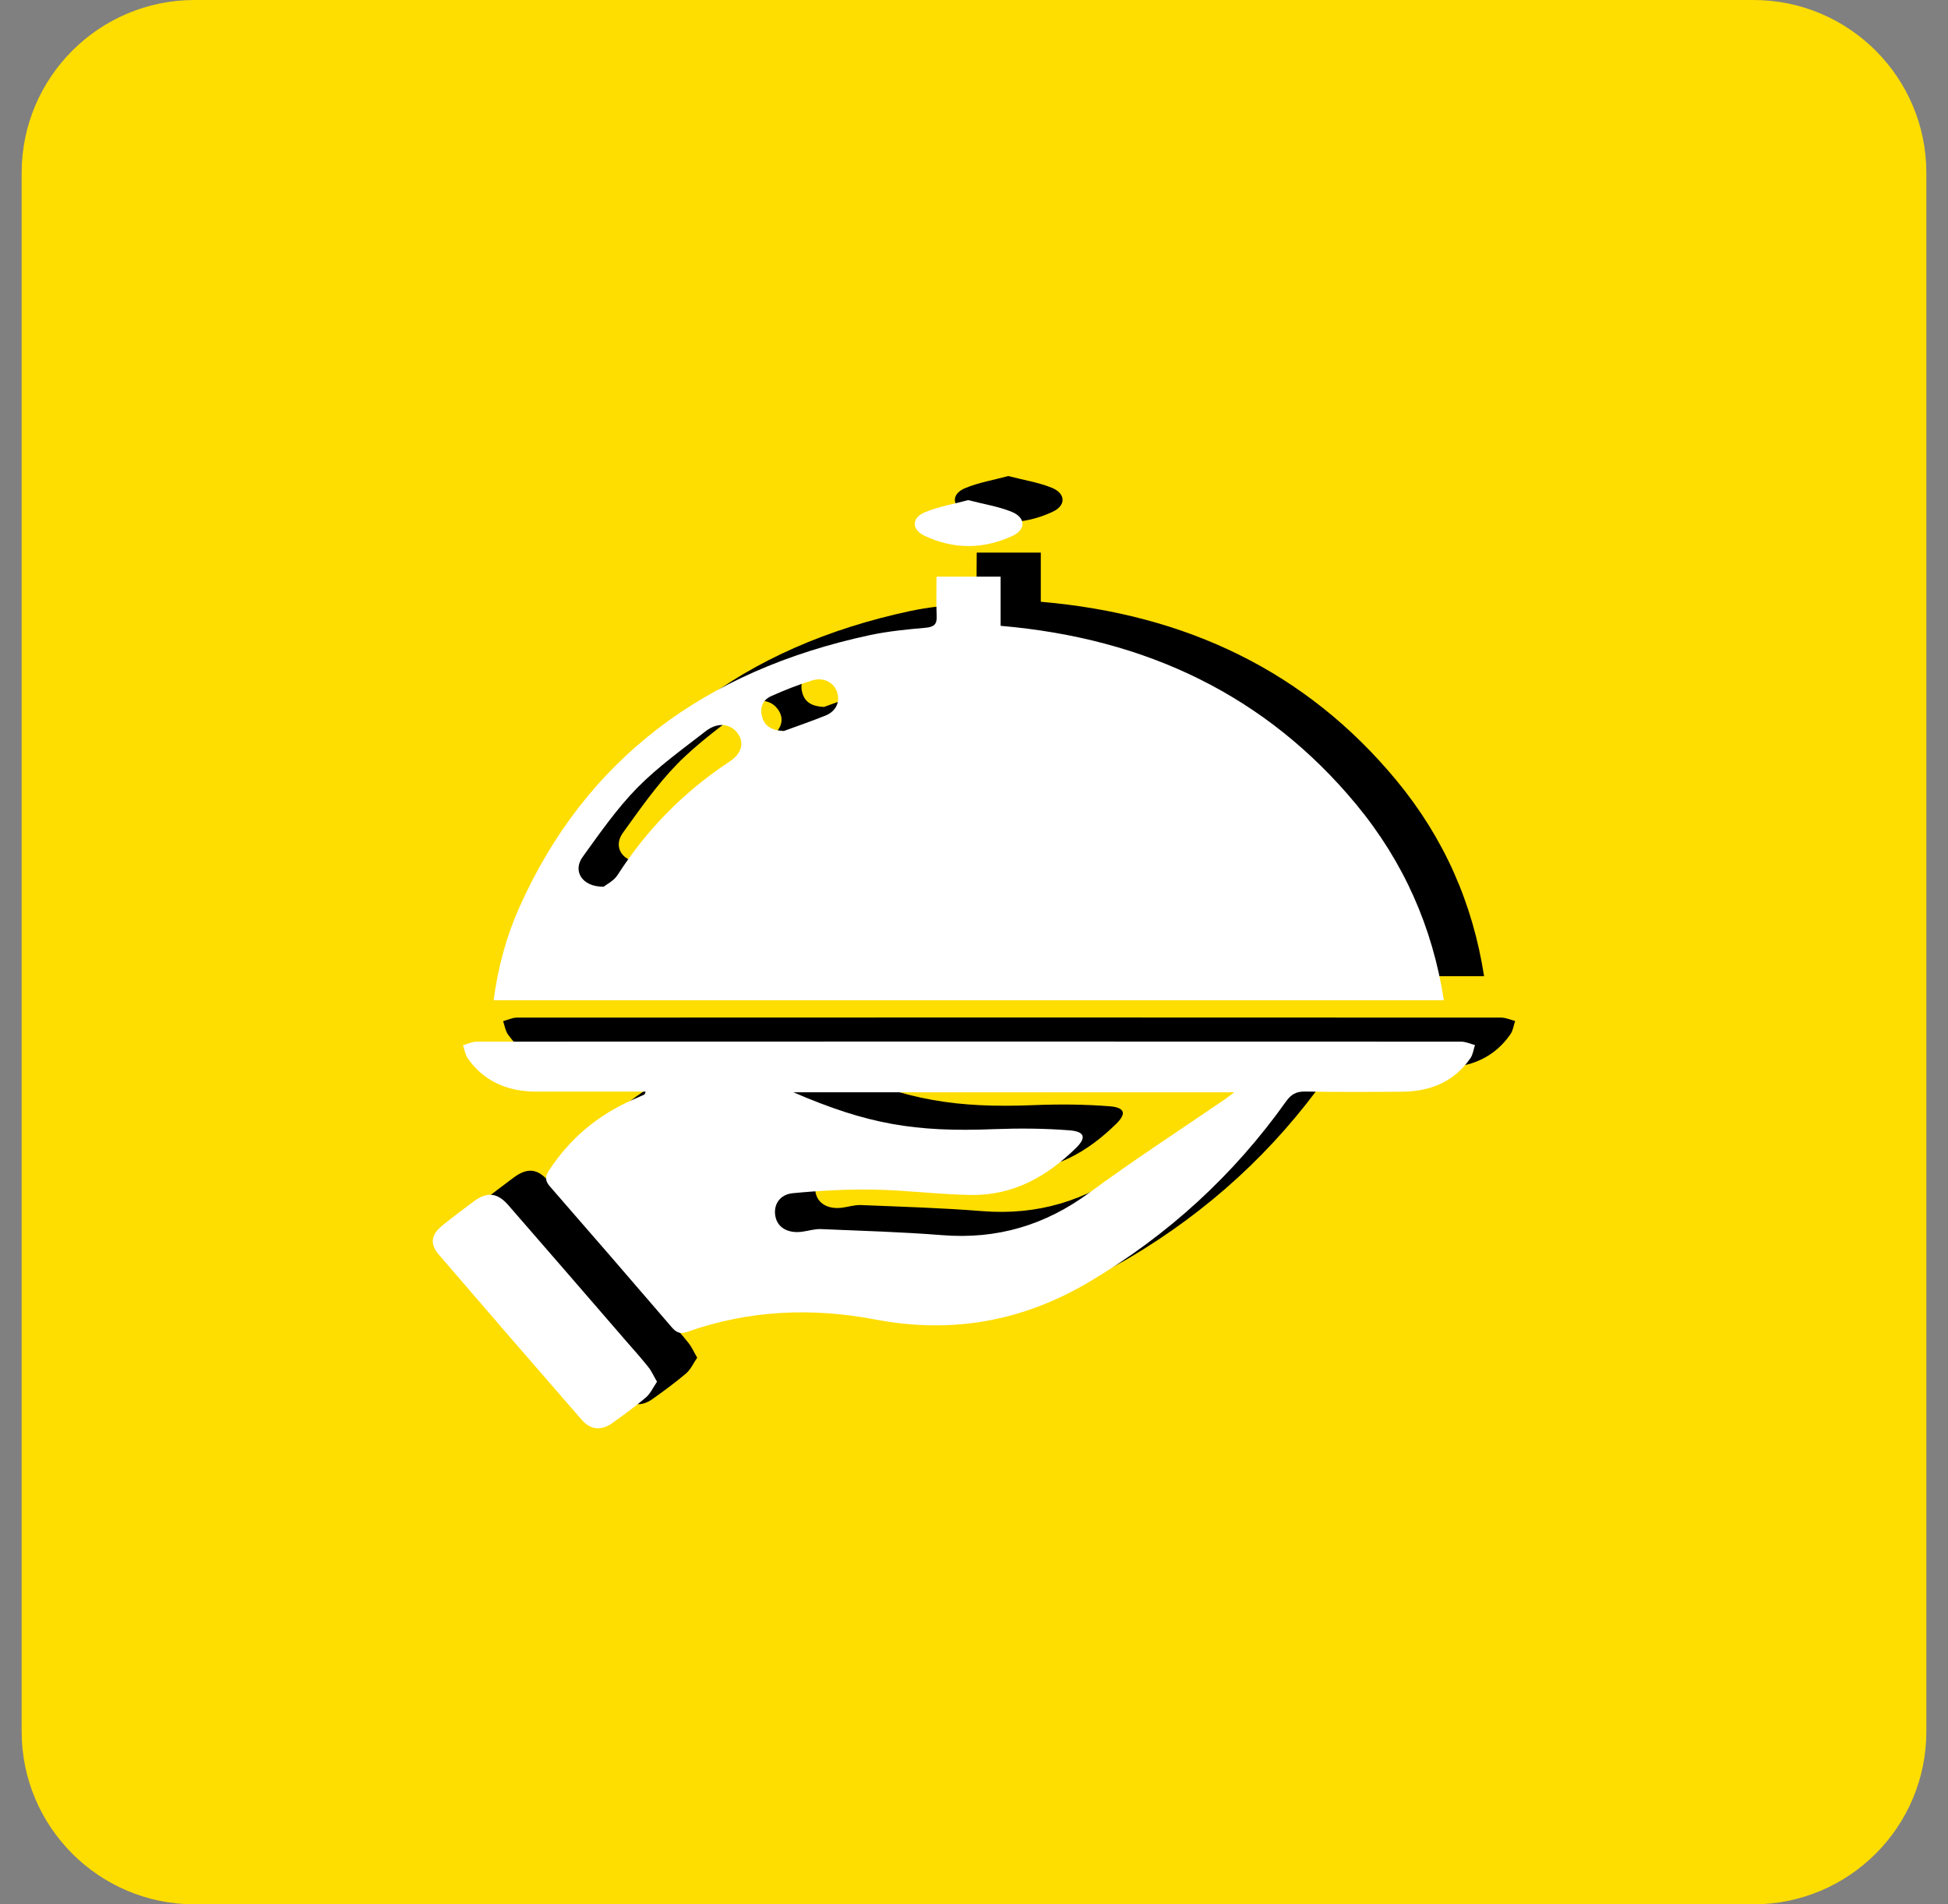 <svg width="45" height="44" viewBox="0 0 45 44" fill="none" xmlns="http://www.w3.org/2000/svg">
<rect x="0" y="0" width="45" height="44" fill="#808080" stroke="none"/>
<path d="M40.505 0H4.495C2.289 0 0.5 1.789 0.5 3.995V40.005C0.5 42.211 2.289 44 4.495 44H40.505C42.711 44 44.5 42.211 44.5 40.005V3.995C44.5 1.789 42.711 0 40.505 0Z" fill="#FEDD00"/>
<g clip-path="url(#clip0_2361_23667)">
<path d="M12.331 22.555C12.431 21.807 12.62 21.094 12.923 20.413C14.449 16.993 17.195 14.939 21.025 14.118C21.445 14.029 21.877 13.986 22.308 13.949C22.513 13.93 22.575 13.863 22.567 13.676C22.553 13.374 22.563 13.07 22.563 12.768H24.043V13.904C27.419 14.193 30.182 15.523 32.256 18.028C33.354 19.356 34.022 20.865 34.283 22.555H12.331ZM14.87 19.934C14.938 19.88 15.111 19.794 15.194 19.662C15.864 18.619 16.717 17.742 17.781 17.041C18.07 16.851 18.13 16.601 17.962 16.379C17.799 16.163 17.508 16.125 17.237 16.334C16.693 16.756 16.123 17.164 15.647 17.649C15.173 18.134 14.782 18.698 14.388 19.244C14.154 19.567 14.37 19.932 14.868 19.932L14.87 19.934ZM19.04 16.332C19.329 16.226 19.668 16.11 20 15.976C20.245 15.877 20.341 15.655 20.264 15.428C20.19 15.213 19.953 15.085 19.692 15.165C19.367 15.266 19.048 15.39 18.739 15.53C18.528 15.627 18.474 15.821 18.54 16.028C18.604 16.228 18.761 16.323 19.04 16.334V16.332Z" fill="black"/>
<path d="M15.84 24.666C14.981 24.666 14.144 24.666 13.307 24.666C12.642 24.664 12.102 24.425 11.731 23.896C11.672 23.81 11.658 23.694 11.622 23.594C11.727 23.566 11.833 23.512 11.941 23.512C19.52 23.508 27.1 23.508 34.677 23.512C34.785 23.512 34.892 23.562 35 23.59C34.966 23.691 34.954 23.804 34.896 23.89C34.53 24.424 33.99 24.662 33.324 24.668C32.575 24.674 31.826 24.677 31.077 24.664C30.861 24.66 30.748 24.735 30.63 24.899C29.429 26.589 27.917 27.981 26.081 29.066C24.555 29.969 22.925 30.271 21.14 29.93C19.68 29.652 18.221 29.715 16.808 30.215C16.635 30.277 16.545 30.228 16.442 30.107C15.509 29.021 14.573 27.94 13.632 26.86C13.521 26.731 13.513 26.638 13.604 26.494C14.079 25.765 14.72 25.213 15.547 24.851C15.637 24.812 15.724 24.773 15.814 24.733C15.82 24.731 15.82 24.718 15.84 24.668V24.666ZM19.249 24.679C20.965 25.422 22.069 25.606 23.892 25.534C24.47 25.511 25.053 25.515 25.629 25.56C25.986 25.588 26.028 25.727 25.787 25.964C25.127 26.613 24.348 27.069 23.358 27.054C22.61 27.042 21.865 26.944 21.118 26.93C20.492 26.919 19.863 26.953 19.241 27.013C18.928 27.042 18.785 27.294 18.841 27.557C18.892 27.809 19.13 27.945 19.45 27.904C19.596 27.886 19.741 27.837 19.887 27.843C20.821 27.882 21.756 27.908 22.686 27.983C23.969 28.085 25.079 27.747 26.091 27.001C27.112 26.25 28.182 25.556 29.23 24.838C29.287 24.799 29.341 24.754 29.441 24.681H19.251L19.249 24.679Z" fill="black"/>
<path d="M16.105 31.37C16.017 31.498 15.958 31.638 15.85 31.732C15.603 31.942 15.338 32.136 15.073 32.325C14.822 32.504 14.571 32.483 14.37 32.252C13.264 30.982 12.16 29.706 11.062 28.428C10.859 28.191 10.887 27.973 11.132 27.772C11.369 27.578 11.616 27.395 11.863 27.21C12.178 26.975 12.415 26.994 12.674 27.292C13.582 28.335 14.485 29.381 15.39 30.426C15.563 30.625 15.74 30.823 15.906 31.03C15.979 31.122 16.027 31.234 16.105 31.368V31.37Z" fill="black"/>
<path d="M23.296 11C23.651 11.093 23.991 11.145 24.298 11.27C24.623 11.403 24.629 11.681 24.314 11.826C23.643 12.139 22.951 12.141 22.28 11.821C21.981 11.677 21.983 11.41 22.292 11.28C22.607 11.147 22.955 11.091 23.296 10.998V11Z" fill="black"/>
<path d="M11.403 23.111C11.502 22.363 11.692 21.65 11.995 20.969C13.521 17.549 16.267 15.495 20.096 14.674C20.517 14.585 20.949 14.542 21.379 14.505C21.584 14.486 21.646 14.419 21.638 14.232C21.624 13.93 21.634 13.626 21.634 13.324H23.115V14.46C26.49 14.749 29.254 16.079 31.328 18.584C32.426 19.912 33.093 21.421 33.354 23.111H11.403ZM13.941 20.49C14.009 20.436 14.182 20.35 14.266 20.218C14.935 19.175 15.788 18.299 16.852 17.597C17.141 17.407 17.201 17.157 17.034 16.935C16.87 16.719 16.579 16.681 16.308 16.89C15.764 17.312 15.195 17.72 14.718 18.205C14.244 18.69 13.854 19.253 13.459 19.8C13.226 20.123 13.441 20.488 13.939 20.488L13.941 20.49ZM18.112 16.888C18.401 16.782 18.739 16.666 19.072 16.532C19.317 16.433 19.413 16.211 19.335 15.984C19.261 15.769 19.024 15.64 18.763 15.721C18.438 15.822 18.12 15.946 17.811 16.086C17.599 16.183 17.546 16.377 17.611 16.584C17.675 16.784 17.833 16.879 18.112 16.89V16.888Z" fill="white"/>
<path d="M14.914 25.222C14.055 25.222 13.218 25.222 12.381 25.222C11.716 25.22 11.175 24.981 10.805 24.452C10.745 24.366 10.731 24.25 10.695 24.15C10.801 24.122 10.906 24.067 11.014 24.067C18.594 24.064 26.173 24.064 33.751 24.067C33.858 24.067 33.966 24.118 34.073 24.146C34.039 24.247 34.028 24.36 33.97 24.446C33.603 24.98 33.063 25.218 32.398 25.224C31.648 25.23 30.899 25.233 30.15 25.22C29.935 25.216 29.821 25.291 29.704 25.455C28.502 27.145 26.99 28.537 25.155 29.622C23.629 30.525 21.999 30.827 20.213 30.486C18.753 30.208 17.294 30.271 15.882 30.771C15.709 30.833 15.619 30.784 15.515 30.663C14.583 29.577 13.646 28.495 12.706 27.416C12.594 27.287 12.586 27.194 12.678 27.05C13.152 26.321 13.794 25.769 14.621 25.407C14.71 25.367 14.798 25.328 14.887 25.289C14.893 25.287 14.893 25.274 14.914 25.224V25.222ZM18.323 25.235C20.038 25.977 21.142 26.162 22.965 26.089C23.543 26.067 24.127 26.071 24.703 26.116C25.059 26.143 25.101 26.283 24.86 26.52C24.201 27.169 23.422 27.624 22.431 27.61C21.684 27.598 20.939 27.5 20.192 27.486C19.566 27.475 18.936 27.509 18.315 27.569C18.002 27.598 17.858 27.85 17.914 28.113C17.966 28.365 18.203 28.501 18.524 28.46C18.669 28.441 18.815 28.393 18.96 28.398C19.895 28.438 20.829 28.464 21.76 28.538C23.043 28.641 24.153 28.303 25.165 27.557C26.185 26.806 27.255 26.112 28.303 25.394C28.361 25.355 28.415 25.31 28.514 25.237H18.325L18.323 25.235Z" fill="white"/>
<path d="M15.177 31.926C15.089 32.054 15.029 32.194 14.921 32.288C14.675 32.498 14.409 32.692 14.144 32.881C13.893 33.06 13.642 33.039 13.441 32.808C12.335 31.538 11.231 30.262 10.133 28.984C9.93 28.747 9.958 28.529 10.203 28.328C10.44 28.134 10.687 27.951 10.934 27.766C11.249 27.531 11.486 27.55 11.745 27.848C12.654 28.891 13.557 29.937 14.461 30.982C14.635 31.181 14.812 31.379 14.977 31.586C15.051 31.678 15.099 31.79 15.177 31.924V31.926Z" fill="white"/>
<path d="M22.369 11.556C22.724 11.649 23.065 11.701 23.372 11.826C23.697 11.959 23.703 12.237 23.388 12.382C22.716 12.695 22.025 12.697 21.353 12.377C21.054 12.233 21.056 11.966 21.365 11.836C21.68 11.703 22.029 11.647 22.369 11.554V11.556Z" fill="white"/>
</g>
<defs>
<clipPath id="clip0_2361_23667">
<rect width="25" height="22" fill="white" transform="translate(10 11)"/>
</clipPath>
</defs>
</svg>

